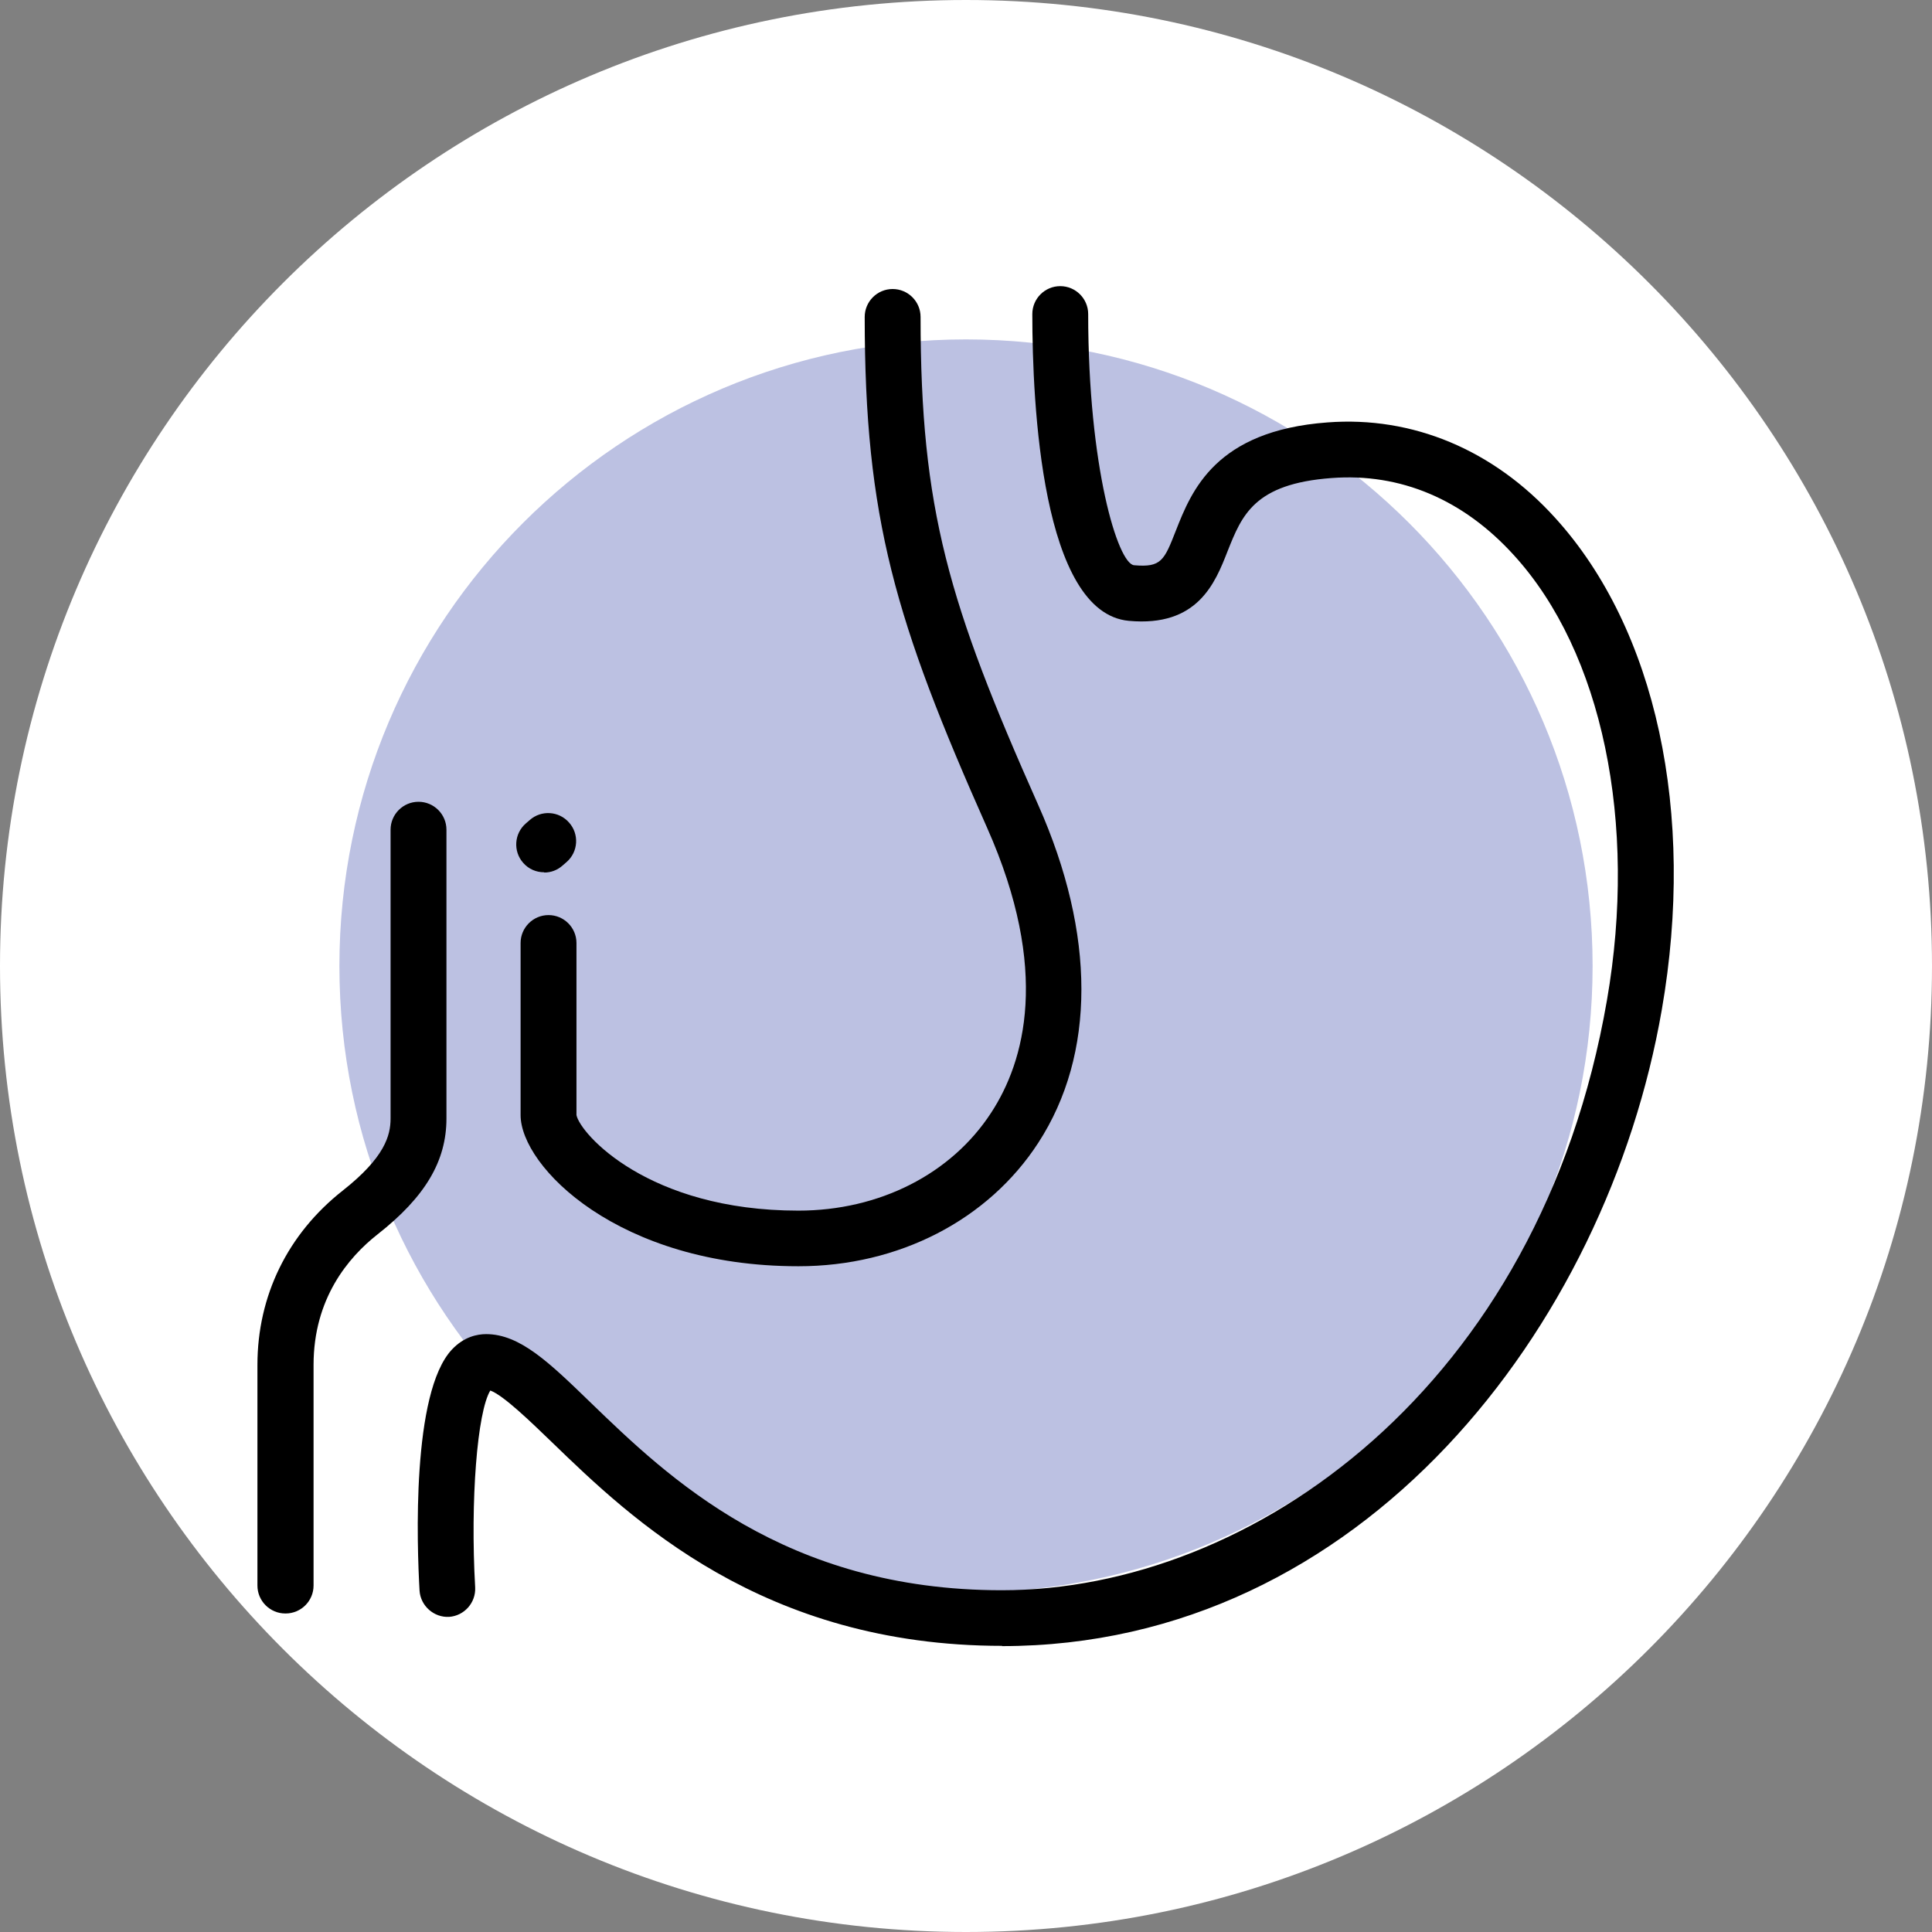 <?xml version="1.0" encoding="UTF-8"?>
<svg id="Capa_2" data-name="Capa 2" xmlns="http://www.w3.org/2000/svg" viewBox="0 0 74 74">
  <rect x="0" y="0" width="74" height="74" fill="#808080" stroke="none"/>
  <defs>
    <style>
      .cls-1 {
        fill: #bcc1e2;
      }

      .cls-2 {
        fill: #fff;
      }
    </style>
  </defs>
  <g id="Capa_1-2" data-name="Capa 1">
    <g>
      <path class="cls-2" d="M37,0h0c20.43,0,37,16.57,37,37h0c0,20.43-16.57,37-37,37h0C16.57,74,0,57.43,0,37h0C0,16.57,16.57,0,37,0Z"/>
      <path class="cls-1" d="M61,37c0,13.25-10.75,24-24,24s-24-10.75-24-24,10.75-24,24-24,24,10.75,24,24Z"/>
      <g>
        <path d="M20.84,33.41c-.3,0-.59-.12-.8-.36-.39-.44-.35-1.12.1-1.51l.15-.13c.44-.39,1.12-.35,1.51.1.39.44.35,1.12-.1,1.51l-.15.13c-.2.18-.45.27-.7.27Z"/>
        <path d="M38.39,63.04c-9.18,0-14.23-4.88-17.24-7.79-.84-.81-1.86-1.8-2.37-1.99-.5.82-.77,4.2-.58,7.54.03.59-.42,1.09-1,1.13-.58.03-1.09-.42-1.13-1-.1-1.75-.31-7.59,1.24-9.24.46-.49.97-.59,1.31-.59,1.3,0,2.43,1.1,4,2.62,2.96,2.86,7.43,7.19,15.75,7.19,9.57,0,20.61-7.76,23.18-22.6,1.18-6.8-.18-13.33-3.56-17.04-1.94-2.14-4.35-3.16-6.99-2.96-2.96.22-3.43,1.42-3.98,2.8-.48,1.23-1.15,2.91-3.78,2.67-3.34-.3-3.7-8.32-3.7-11.75,0-.59.48-1.07,1.07-1.07.59,0,1.07.48,1.07,1.07,0,5.87,1.14,9.57,1.76,9.62,1.04.09,1.15-.18,1.6-1.33.6-1.52,1.51-3.82,5.8-4.14,3.27-.25,6.37,1.05,8.73,3.66,3.86,4.25,5.39,11.3,4.08,18.84-2.1,12.11-11.46,24.37-25.28,24.37Z"/>
        <path d="M10.93,61.8c-.59,0-1.07-.48-1.07-1.07v-8.45c0-2.65,1.16-5.02,3.27-6.68,1.61-1.27,1.83-2.11,1.83-2.76v-11.06c0-.59.48-1.07,1.07-1.07s1.07.48,1.07,1.07v11.06c0,1.64-.82,3.01-2.64,4.44-1.12.88-2.45,2.46-2.45,5v8.45c0,.59-.48,1.07-1.07,1.07Z"/>
        <path d="M30.57,48.5c-6.88,0-10.63-3.82-10.63-5.79v-6.59c0-.59.48-1.07,1.07-1.07s1.07.48,1.07,1.07v6.59c.14.71,2.74,3.66,8.5,3.66,3.1,0,5.86-1.4,7.39-3.76,1.27-1.95,2.27-5.43-.16-10.9-3.52-7.92-4.69-11.85-4.69-19.57,0-.59.48-1.07,1.07-1.07s1.07.48,1.07,1.07c0,7.38,1.07,10.97,4.51,18.7,2.2,4.95,2.2,9.54,0,12.93-1.92,2.96-5.35,4.73-9.18,4.73Z"/>
      </g>
    </g>
  </g>
</svg>